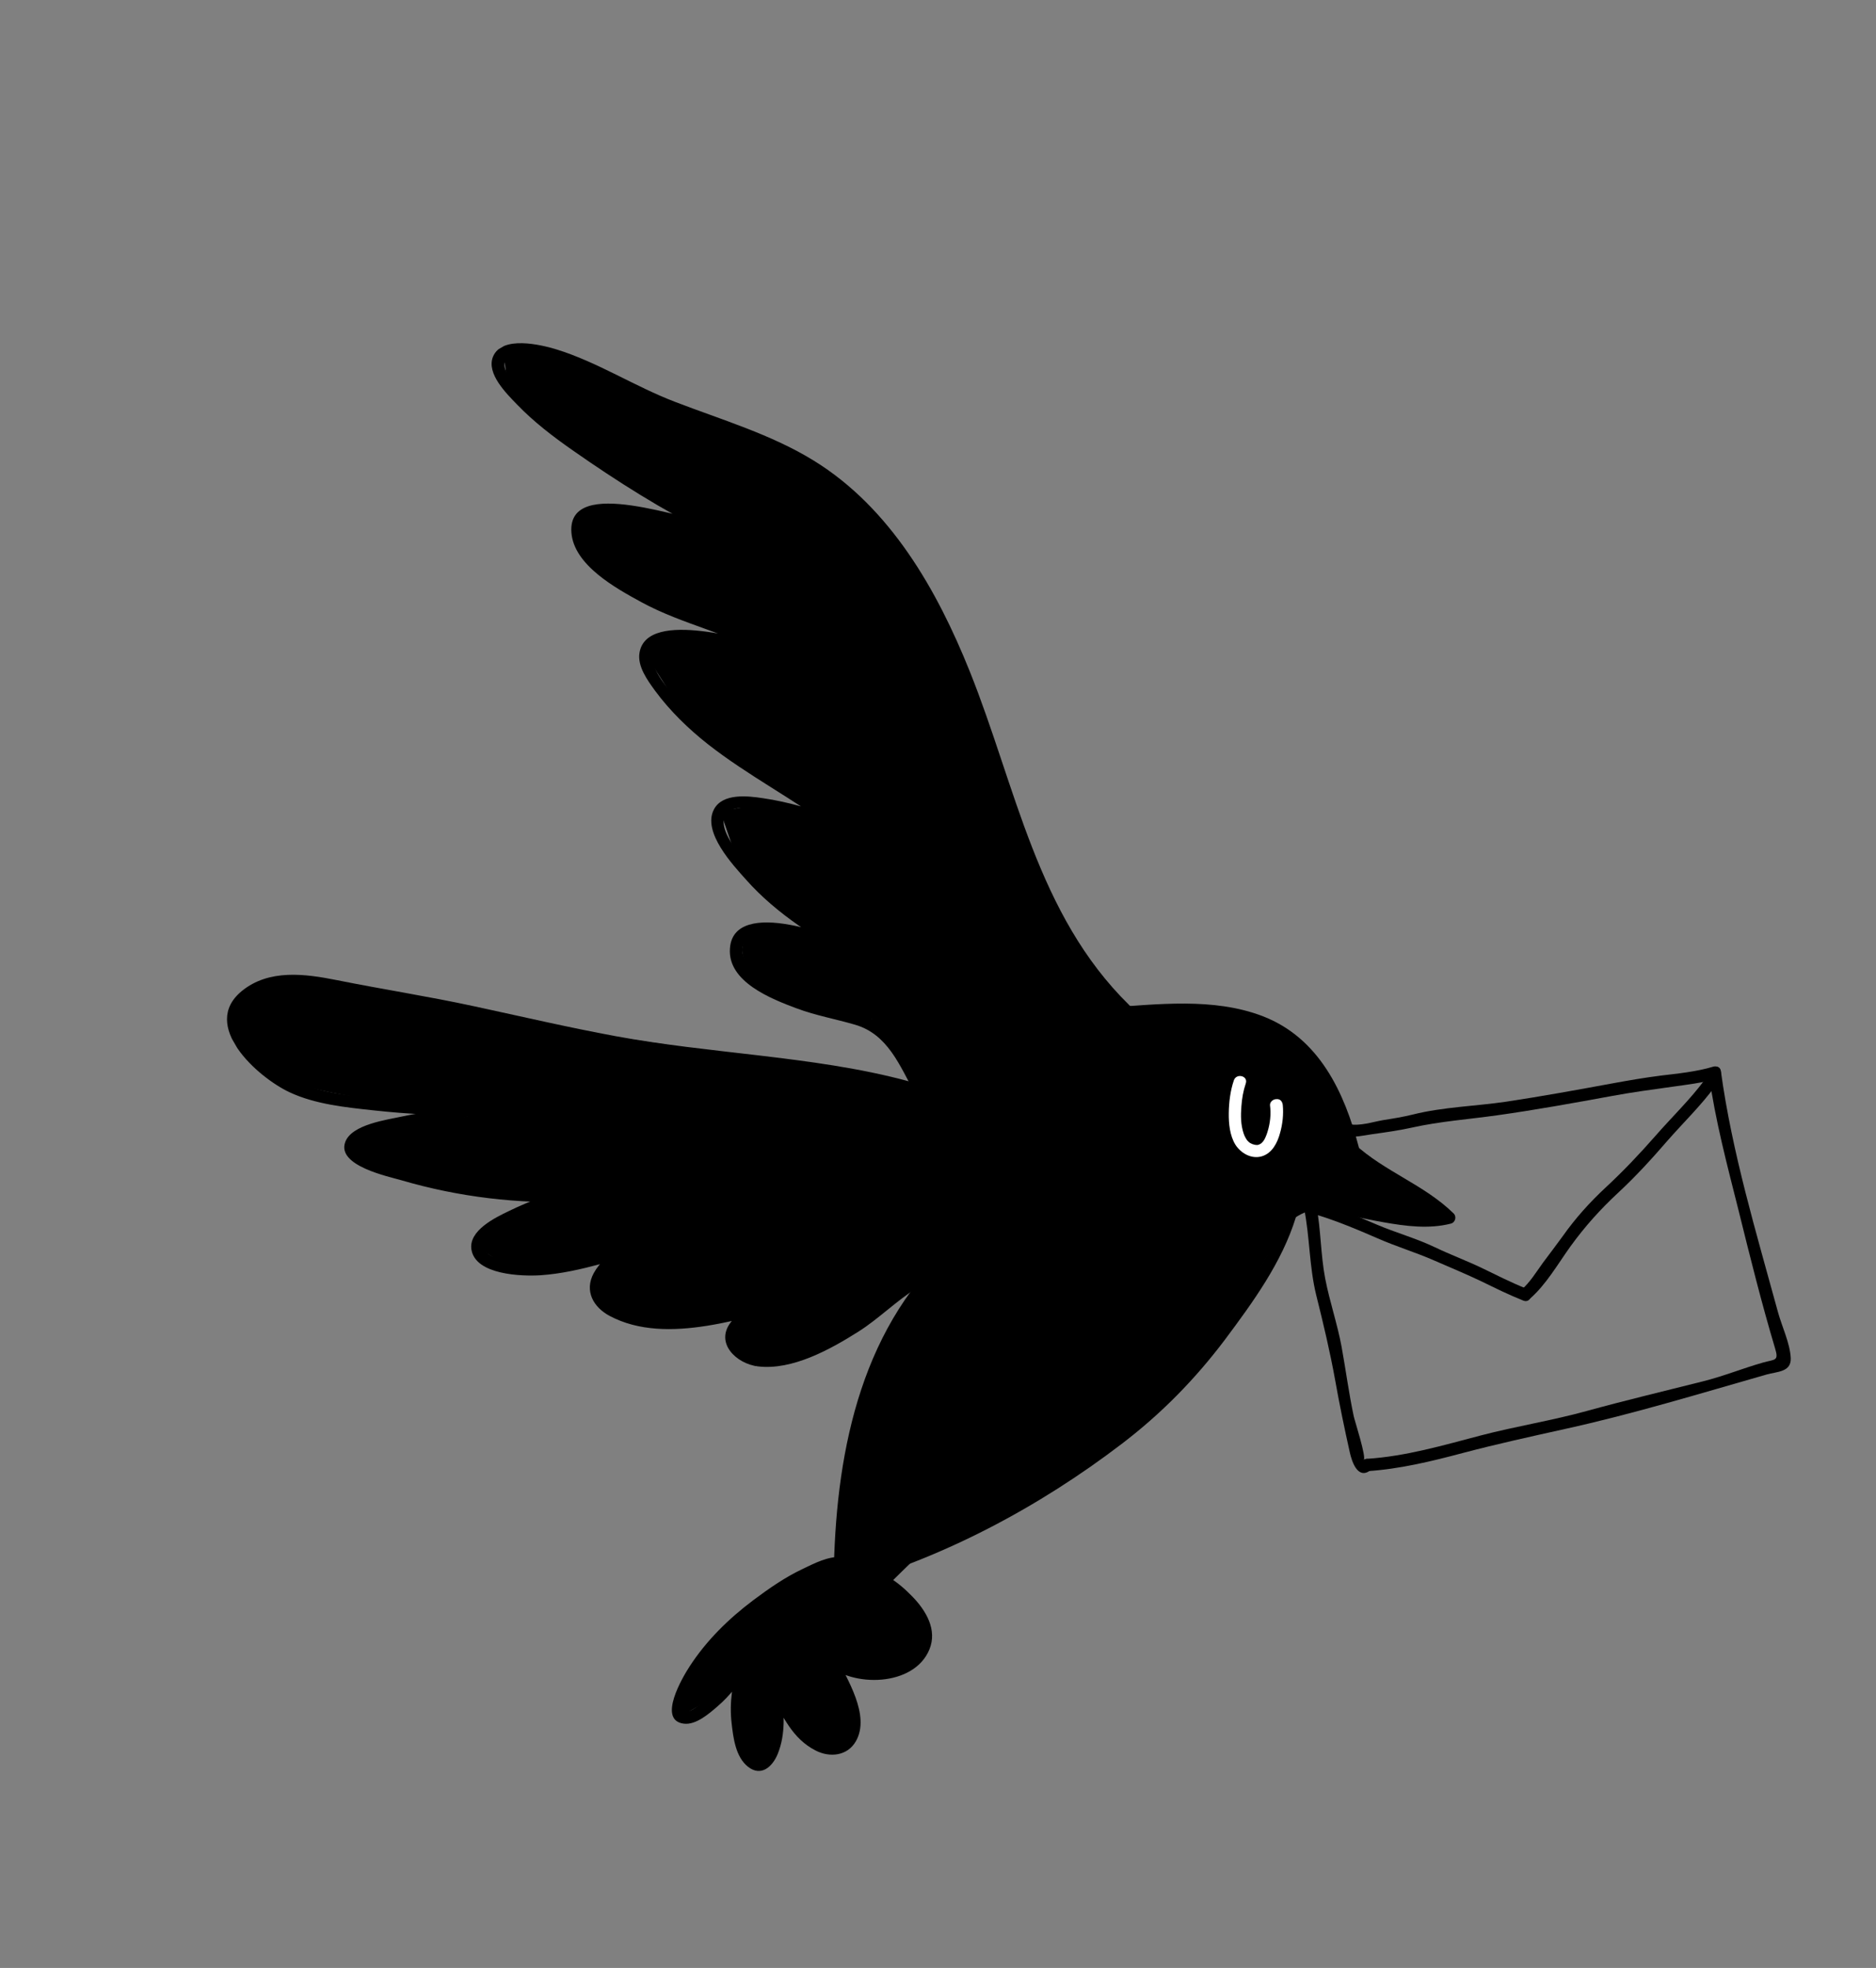 <svg width="164" height="172" viewBox="0 0 164 172" fill="none" xmlns="http://www.w3.org/2000/svg">
<rect x="0" y="0" width="164" height="172" fill="#808080" stroke="none"/>
<g clip-path="url(#clip0_148:12058)">
<path d="M56.495 34.674L69.992 40.178L77.589 46.763L81.842 53.425L88.978 72.359L91.712 78.971L97.99 87.851L102.036 88.313L108.793 88.894L113.405 91.102L116.452 95.292L118.223 100.268L124.364 104.594L126.1 105.9L124.766 106.67L118.253 105.779L114.275 104.992L112.475 106.688L107.691 115.365L100.471 123.579L87.666 132.303L77.842 136.711L75.225 138.019L77.947 138.184L80.33 141.021L80.702 144.16L78.001 146.056L74.688 146.099L73.344 145.56L74.622 150.063L73.954 152.488C73.954 152.488 72.207 152.806 72.032 152.738C71.857 152.671 69.578 150.835 69.578 150.835L68.627 149.277L67.473 153.264L66.015 154.173L64.767 152.012L64.695 147.015L63.424 147.748L60.514 149.429L59.523 150.001L59.526 148.364L62.211 144.033L67.808 139.083L72.914 136.54L74.084 129.41L74.932 124.892L77.058 117.598L81.137 111.721L72.996 116.96L66.019 119.404L63.92 116.706L66.704 113.869L58.433 115.509L53.841 115.009L52.093 112.479L53.277 110.481L56.889 108.783L48.248 110.84L44.529 110.796L41.741 109.019C41.741 109.019 42.204 107.942 43.395 107.07C44.491 106.268 46.283 105.705 47.535 105.202C50.154 104.161 48.491 104.363 45.468 104.44C37.153 104.623 32.075 101.521 32.075 101.521C25.584 96.91 42.935 97.998 40.653 97.479C34.752 96.15 27.039 95.851 22.926 93.541C19.343 91.531 20.169 86.74 23.541 86.007C26.635 85.349 47.303 89.949 46.402 89.593C46.22 89.513 62.104 91.785 71.485 93.447C79.963 94.956 82.001 95.903 82.572 95.658C82.936 95.497 81.81 96.569 80.364 95.062C79.875 94.568 77.83 90.761 76.745 89.82C74.878 88.202 78.669 88.928 77.642 88.999C70.766 89.531 66.075 85.751 65.382 84.55C63.623 81.504 67.024 81.26 67.024 81.26L75.308 83.605L71.268 81.186L64.329 74.861L62.97 70.893L66.591 70.269L73.226 72.016L59.817 62.467L56.461 57.242L58.571 55.789L66.542 57.152L55.257 51.517L51.273 48.256L50.803 45.359L53.61 44.614L60.628 45.265L44.46 34.46L44.038 30.912L48.805 31.126L56.495 34.674Z" fill="black"/>
<path d="M118.417 99.987C121.025 102.391 124.527 103.555 127.068 106.048C127.366 106.331 127.226 106.85 126.824 106.947C124.902 107.434 122.884 107.166 120.96 106.828C118.984 106.486 117.036 105.959 115.031 105.802C114.338 105.747 114.341 104.666 115.034 104.722C116.974 104.882 118.88 105.366 120.791 105.712C122.662 106.047 124.684 106.38 126.56 105.903C126.479 106.203 126.398 106.503 126.317 106.802C123.783 104.321 120.274 103.145 117.666 100.741C117.142 100.302 117.898 99.529 118.417 99.987Z" fill="black"/>
<path d="M117.735 100.566C116.502 95.818 114.307 91.136 109.253 89.572C105.208 88.318 100.816 88.898 96.661 89.157C95.961 89.207 95.977 88.119 96.664 88.076C101.171 87.783 106.047 87.159 110.371 88.808C115.313 90.707 117.532 95.46 118.789 100.278C118.967 100.968 117.906 101.243 117.735 100.566Z" fill="black"/>
<path d="M112.139 96.567C112.219 97.381 112.125 98.244 111.901 99.031C111.674 99.87 111.221 100.788 110.311 101.061C109.401 101.334 108.457 100.783 107.986 100.027C107.506 99.225 107.408 98.204 107.42 97.287C107.431 96.337 107.556 95.321 107.865 94.418C108.096 93.762 109.137 94.037 108.905 94.693C108.687 95.342 108.568 96.017 108.522 96.701C108.457 97.497 108.464 98.302 108.718 99.065C108.78 99.231 108.804 99.302 108.906 99.479C109.009 99.656 109.009 99.656 109.162 99.803C109.315 99.951 109.624 100.076 109.893 100.072C109.991 100.066 109.938 100.063 109.913 100.077C109.958 100.068 110.004 100.059 110.029 100.044C110.062 100.042 110.151 99.991 110.062 100.042C110.087 100.027 110.125 100.005 110.151 99.991C110.176 99.976 110.214 99.954 110.24 99.939C110.158 100.003 110.227 99.947 110.252 99.932C110.321 99.875 110.383 99.806 110.432 99.744C110.396 99.799 110.504 99.635 110.523 99.608C110.564 99.533 110.606 99.458 110.64 99.371C110.698 99.237 110.761 99.082 110.805 98.922C111.038 98.181 111.123 97.39 111.025 96.604C110.995 96.318 111.302 96.057 111.578 96.066C111.911 96.025 112.102 96.269 112.139 96.567Z" fill="white"/>
<path d="M98.008 88.616C86.349 77.197 87.1 59.068 76.844 46.705C74.402 43.767 71.462 41.403 67.974 39.793C64.155 38.021 60.099 36.807 56.215 35.156C53.3 33.923 50.582 32.004 47.451 31.335C46.78 31.2 44.307 30.673 44.109 31.798C43.976 32.566 45.213 33.739 45.656 34.242C47.212 35.939 49.025 37.319 50.913 38.622C54.703 41.254 58.601 43.721 62.731 45.769C63.225 46.007 62.981 46.788 62.456 46.788C60.411 46.738 58.357 45.969 56.351 45.577C54.764 45.263 49.738 44.305 51.388 47.515C52.653 49.97 56.031 51.508 58.422 52.656C61.606 54.12 65.106 54.813 68.126 56.608C68.662 56.922 68.308 57.717 67.717 57.603C66.155 57.275 56.494 54.746 57.069 57.767C57.353 59.256 58.91 60.75 59.875 61.776C61.238 63.197 62.78 64.43 64.395 65.554C67.371 67.628 70.572 69.386 73.476 71.569C73.922 71.901 73.709 72.765 73.067 72.563C71.581 72.073 70.09 71.603 68.558 71.24C67.493 70.978 64.377 70.013 63.501 71.109C62.196 72.722 66.5 76.742 67.478 77.644C69.885 79.877 72.713 81.547 75.558 83.158C75.379 83.463 75.194 83.789 75.014 84.095C73.313 83.055 71.19 82.46 69.237 82.071C68.221 81.866 66.712 81.541 65.706 81.97C63.835 82.78 65.606 84.791 66.625 85.5C68.95 87.091 71.798 87.738 74.495 88.389C78.057 89.248 79.263 92.04 80.932 95.02C81.263 95.621 80.342 96.169 79.992 95.563C79.948 95.487 79.904 95.411 79.861 95.335C79.51 94.728 80.451 94.186 80.801 94.792C80.845 94.868 80.888 94.944 80.932 95.02C80.615 95.203 80.31 95.379 79.992 95.563C78.658 93.164 77.631 90.387 74.726 89.553C73.017 89.057 71.298 88.751 69.634 88.128C67.453 87.315 63.611 85.825 63.81 82.913C64.107 78.292 73.501 81.885 75.551 83.145C76.137 83.514 75.611 84.424 75.007 84.082C71.484 82.089 67.946 79.952 65.235 76.9C64.083 75.609 61.376 72.74 62.41 70.745C63.167 69.297 65.388 69.564 66.707 69.764C68.978 70.087 71.166 70.796 73.334 71.499C73.202 71.828 73.057 72.164 72.925 72.493C69.37 69.827 65.377 67.784 61.876 65.036C60.163 63.683 58.584 62.151 57.273 60.38C56.61 59.465 55.691 58.226 55.91 57.021C56.605 53.148 65.725 56.09 67.971 56.546C67.839 56.875 67.694 57.211 67.562 57.54C63.971 55.4 59.731 54.63 56.042 52.614C53.839 51.409 50.15 49.393 49.951 46.525C49.599 41.453 60.176 45.627 62.437 45.669C62.345 46.009 62.253 46.349 62.161 46.688C57.916 44.589 53.935 42.067 50.069 39.362C48.338 38.154 46.668 36.876 45.195 35.351C44.3 34.418 42.484 32.652 43.101 31.167C43.886 29.298 47.296 30.127 48.653 30.54C52.263 31.657 55.512 33.792 59.05 35.137C63.099 36.692 67.428 37.968 71.139 40.258C77.846 44.39 81.925 51.574 84.78 58.689C88.831 68.787 90.638 79.928 98.712 87.839C99.266 88.328 98.509 89.102 98.008 88.616Z" fill="black"/>
<path d="M114.985 105.812C114.147 105.739 113.329 106.347 112.672 106.793C111.907 107.319 111.163 107.85 110.365 108.344C108.226 109.63 106.095 110.927 103.703 111.685C103.045 111.896 102.761 110.847 103.439 110.641C105.96 109.843 108.214 108.406 110.44 107.037C111.791 106.207 113.267 104.596 114.988 104.731C115.681 104.786 115.685 105.879 114.985 105.812Z" fill="black"/>
<path d="M88.127 100.319C86.269 97.365 82.386 96.421 79.21 95.558C75.675 94.6 72.064 94.039 68.439 93.57C61.691 92.713 55.017 91.983 48.369 90.563C41.701 89.138 35.067 87.744 28.359 86.544C26.223 86.16 20.244 85.988 21.033 89.644C21.465 91.654 23.759 93.396 25.453 94.306C27.736 95.532 30.685 95.768 33.221 96.022C35.996 96.308 38.788 96.449 41.583 96.301C42.225 96.268 42.258 97.175 41.716 97.353C40.281 97.861 38.666 97.968 37.185 98.25C35.601 98.558 32.933 98.751 31.643 99.832C30.991 100.377 31.368 100.53 32.099 100.917C33.644 101.744 35.514 102.164 37.2 102.59C41.557 103.681 46.047 104.121 50.555 103.946C51.262 103.908 51.231 104.971 50.552 105.026C49.036 105.16 47.461 105.749 46.058 106.34C45.262 106.665 42.062 107.872 42.33 109.099C42.51 109.939 44.404 110.227 45.041 110.331C46.545 110.559 48.077 110.365 49.557 110.083C52.226 109.57 54.793 108.645 57.467 108.112C57.553 108.466 57.645 108.801 57.731 109.156C56.032 109.412 53.691 110.14 52.869 111.828C51.671 114.272 56.033 114.872 57.554 114.954C61.821 115.153 66.022 113.773 70.132 112.849C70.178 113.193 70.219 113.558 70.265 113.902C68.736 113.925 65.056 114.887 64.543 116.582C64.057 118.176 66.588 118.451 67.618 118.328C69.17 118.14 70.683 117.502 72.081 116.813C74.621 115.549 76.686 113.784 78.953 112.104C81.383 110.297 83.754 109.737 86.554 111.036C87.181 111.331 86.638 112.268 86.01 111.973C81.537 109.888 78.49 114.208 75.05 116.38C72.605 117.926 69.259 119.791 66.25 119.421C64.392 119.196 62.496 117.409 63.868 115.589C65.155 113.886 68.181 112.846 70.248 112.816C70.851 112.805 70.984 113.739 70.381 113.868C65.279 115.01 58.336 117.688 53.303 115.015C51.86 114.248 51.068 112.817 51.904 111.273C52.949 109.355 55.388 108.385 57.44 108.094C58.11 107.993 58.405 109.003 57.704 109.138C54.199 109.847 50.825 111.222 47.234 111.458C45.631 111.558 41.579 111.437 41.214 109.221C40.94 107.542 43.317 106.406 44.512 105.834C46.364 104.933 48.47 104.121 50.522 103.948C50.523 104.301 50.518 104.675 50.519 105.028C45.305 105.241 40.101 104.622 35.105 103.159C34.003 102.835 29.451 101.906 30.172 99.839C30.718 98.26 33.88 97.867 35.215 97.568C37.244 97.121 39.463 97.002 41.427 96.324C41.473 96.668 41.514 97.032 41.56 97.376C38.608 97.546 35.623 97.365 32.696 97.05C30.238 96.784 27.544 96.519 25.282 95.449C22.508 94.135 17.467 89.631 21.134 86.62C23.504 84.679 26.668 85.111 29.424 85.659C33.43 86.464 37.465 87.084 41.475 87.954C45.577 88.838 49.671 89.795 53.806 90.559C57.92 91.318 62.062 91.741 66.207 92.229C70.663 92.757 75.149 93.336 79.472 94.514C82.947 95.457 87.028 96.538 89.047 99.771C89.423 100.363 88.495 100.899 88.127 100.319Z" fill="black"/>
<path d="M150.44 93.616C151.409 100.724 153.543 107.767 155.427 114.668C155.753 115.878 156.492 117.423 156.546 118.69C156.605 119.936 155.347 119.871 154.417 120.138C148.584 121.804 142.751 123.587 136.812 124.892C133.823 125.556 130.86 126.205 127.904 126.985C125.143 127.72 122.365 128.396 119.507 128.581C118.807 128.631 118.823 127.543 119.51 127.5C122.892 127.283 126.165 126.32 129.432 125.463C132.524 124.655 135.693 124.157 138.775 123.304C142.123 122.382 145.491 121.583 148.863 120.732C150.656 120.287 152.369 119.584 154.145 119.081C155.166 118.795 155.525 118.976 155.177 117.845C153.996 113.892 152.995 109.87 152.002 105.859C151.012 101.914 149.94 97.916 149.384 93.872C149.307 93.209 150.347 92.928 150.44 93.616Z" fill="black"/>
<path d="M115.07 105.342C115.481 107.463 115.442 109.626 115.847 111.735C116.233 113.754 116.909 115.689 117.283 117.715C117.649 119.728 117.918 121.78 118.342 123.776C118.416 124.138 119.479 127.417 119.214 127.604C119.782 127.209 120.322 128.144 119.754 128.54C118.669 129.301 118.176 127.715 118 126.94C117.53 124.835 117.102 122.773 116.724 120.649C116.269 118.131 115.688 115.686 115.065 113.198C114.447 110.69 114.509 108.126 114.002 105.604C113.891 104.943 114.945 104.655 115.07 105.342Z" fill="black"/>
<path d="M150.058 94.275C148.864 94.644 147.448 94.804 146.211 94.979C144.439 95.227 142.693 95.46 140.932 95.786C137.593 96.399 134.233 97.007 130.879 97.478C128.371 97.83 125.88 98.005 123.404 98.558C122.263 98.812 121.083 98.971 119.924 99.135C119.221 99.237 118.405 99.439 117.694 99.293C117.016 99.145 117.297 98.107 117.975 98.254C118.859 98.435 120.013 98.056 120.89 97.903C121.775 97.763 122.66 97.623 123.534 97.404C126.201 96.741 129.014 96.684 131.729 96.279C134.814 95.813 137.881 95.255 140.928 94.693C142.338 94.435 143.756 94.189 145.177 94.009C146.65 93.833 148.348 93.662 149.774 93.226C150.458 93.033 150.722 94.077 150.058 94.275Z" fill="black"/>
<path d="M149.963 94.902C148.716 96.617 147.167 98.101 145.769 99.7C144.396 101.285 143.007 102.811 141.462 104.243C139.885 105.709 138.565 107.179 137.3 108.921C136.2 110.449 135.152 112.301 133.713 113.537C133.194 113.988 132.422 113.237 132.94 112.786C133.748 112.101 134.268 111.211 134.882 110.367C135.455 109.598 136.035 108.842 136.6 108.061C137.729 106.465 138.957 105.099 140.39 103.766C141.923 102.342 143.334 100.853 144.714 99.281C146.13 97.655 147.735 96.121 149.02 94.385C149.434 93.809 150.364 94.334 149.963 94.902Z" fill="black"/>
<path d="M133.182 113.675C131.933 113.183 130.723 112.584 129.52 111.997C128.162 111.349 126.783 110.78 125.403 110.178C123.765 109.455 122.048 108.947 120.411 108.223C118.599 107.433 116.701 106.641 114.804 106.084C114.142 105.877 114.424 104.838 115.086 105.046C116.85 105.578 118.631 106.285 120.301 107.006C121.991 107.732 123.779 108.217 125.44 109.011C126.797 109.659 128.2 110.181 129.557 110.83C130.847 111.45 132.127 112.11 133.464 112.636C134.115 112.883 133.841 113.935 133.182 113.675Z" fill="black"/>
<path d="M81.684 111.994C74.981 119.841 73.808 130.899 73.973 140.781C73.987 141.48 72.896 141.47 72.889 140.783C72.713 130.587 73.998 119.313 80.912 111.243C81.367 110.711 82.126 111.469 81.684 111.994Z" fill="black"/>
<path d="M113.285 106.389C112.063 110.347 109.526 113.817 107.07 117.106C104.478 120.54 101.545 123.531 98.124 126.147C90.849 131.712 82.391 136.225 73.535 138.642C72.862 138.827 72.599 137.783 73.271 137.597C81.591 135.339 89.55 131.164 96.465 126.06C99.922 123.508 102.96 120.641 105.614 117.255C108.23 113.891 110.998 110.204 112.258 106.106C112.456 105.452 113.497 105.728 113.285 106.389Z" fill="black"/>
<path d="M73.522 137.182C72.613 137.134 71.727 137.595 70.915 137.98C69.79 138.495 68.724 139.144 67.708 139.849C65.953 141.064 64.323 142.409 62.892 144.01C62.202 144.78 61.567 145.618 61.027 146.503C60.625 147.156 59.683 148.459 59.821 149.255C59.931 149.916 60.603 149.377 60.995 149.117C61.514 148.784 62.009 148.38 62.45 147.94C63.295 147.115 63.989 146.175 64.607 145.161C64.926 144.657 65.777 144.957 65.602 145.564C64.944 147.798 64.674 150.06 65.357 152.329C65.445 152.598 65.532 152.868 65.671 153.108C65.875 153.462 66.33 153.721 66.739 153.401C67.04 153.16 67.2 152.292 67.29 151.92C67.6 150.579 67.382 149.204 67.297 147.854C67.265 147.3 68.05 147.133 68.313 147.588C69.176 149.112 69.785 150.665 71.265 151.732C72.353 152.502 73.92 152.575 74.069 150.955C74.258 148.993 72.939 146.973 72.12 145.289C71.859 144.749 72.51 144.204 72.974 144.627C74.683 146.236 78.762 146.258 80.093 144.073C80.819 142.896 80.119 141.564 79.297 140.64C78.581 139.84 76.719 137.848 75.475 138.482C74.856 138.789 74.303 137.861 74.935 137.546C76.671 136.679 78.641 138.389 79.765 139.544C80.938 140.754 81.962 142.438 81.247 144.165C79.913 147.43 74.487 147.512 72.211 145.388C72.494 145.174 72.77 144.948 73.066 144.726C74.035 146.728 76.118 149.924 74.817 152.192C74.071 153.482 72.53 153.63 71.298 152.993C69.255 151.949 68.453 150.002 67.378 148.111C67.714 148.018 68.05 147.925 68.394 147.845C68.508 149.717 68.71 151.505 67.992 153.284C67.539 154.406 66.541 155.319 65.392 154.415C64.305 153.559 64.103 151.889 63.957 150.609C63.744 148.743 64.04 147.055 64.567 145.268C64.897 145.398 65.233 145.541 65.562 145.671C64.764 146.958 63.856 148.173 62.698 149.162C61.972 149.783 60.847 150.769 59.797 150.651C57.417 150.374 59.697 146.546 60.282 145.652C61.741 143.395 63.698 141.473 65.85 139.859C67.222 138.831 68.649 137.839 70.208 137.107C71.243 136.611 72.378 136.023 73.543 136.075C74.231 136.15 74.22 137.218 73.522 137.182Z" fill="black"/>
<path d="M80.233 135.599C78.34 137.164 76.555 138.885 74.892 140.671C74.41 141.185 73.65 140.427 74.12 139.92C75.803 138.14 77.581 136.406 79.461 134.848C79.999 134.402 80.772 135.153 80.233 135.599Z" fill="black"/>
<path d="M82.776 133.137C80.485 136.213 77.224 138.399 75.076 141.577C74.683 142.158 73.746 141.62 74.139 141.039C76.299 137.854 79.561 135.668 81.839 132.6C82.247 132.044 83.197 132.574 82.776 133.137Z" fill="black"/>
</g>
<defs>
<clipPath id="clip0_148:12058">
<rect width="111.36" height="133.469" fill="white" transform="matrix(-0.866 0.5 0.5 0.866 96.441 0)"/>
</clipPath>
</defs>
</svg>
